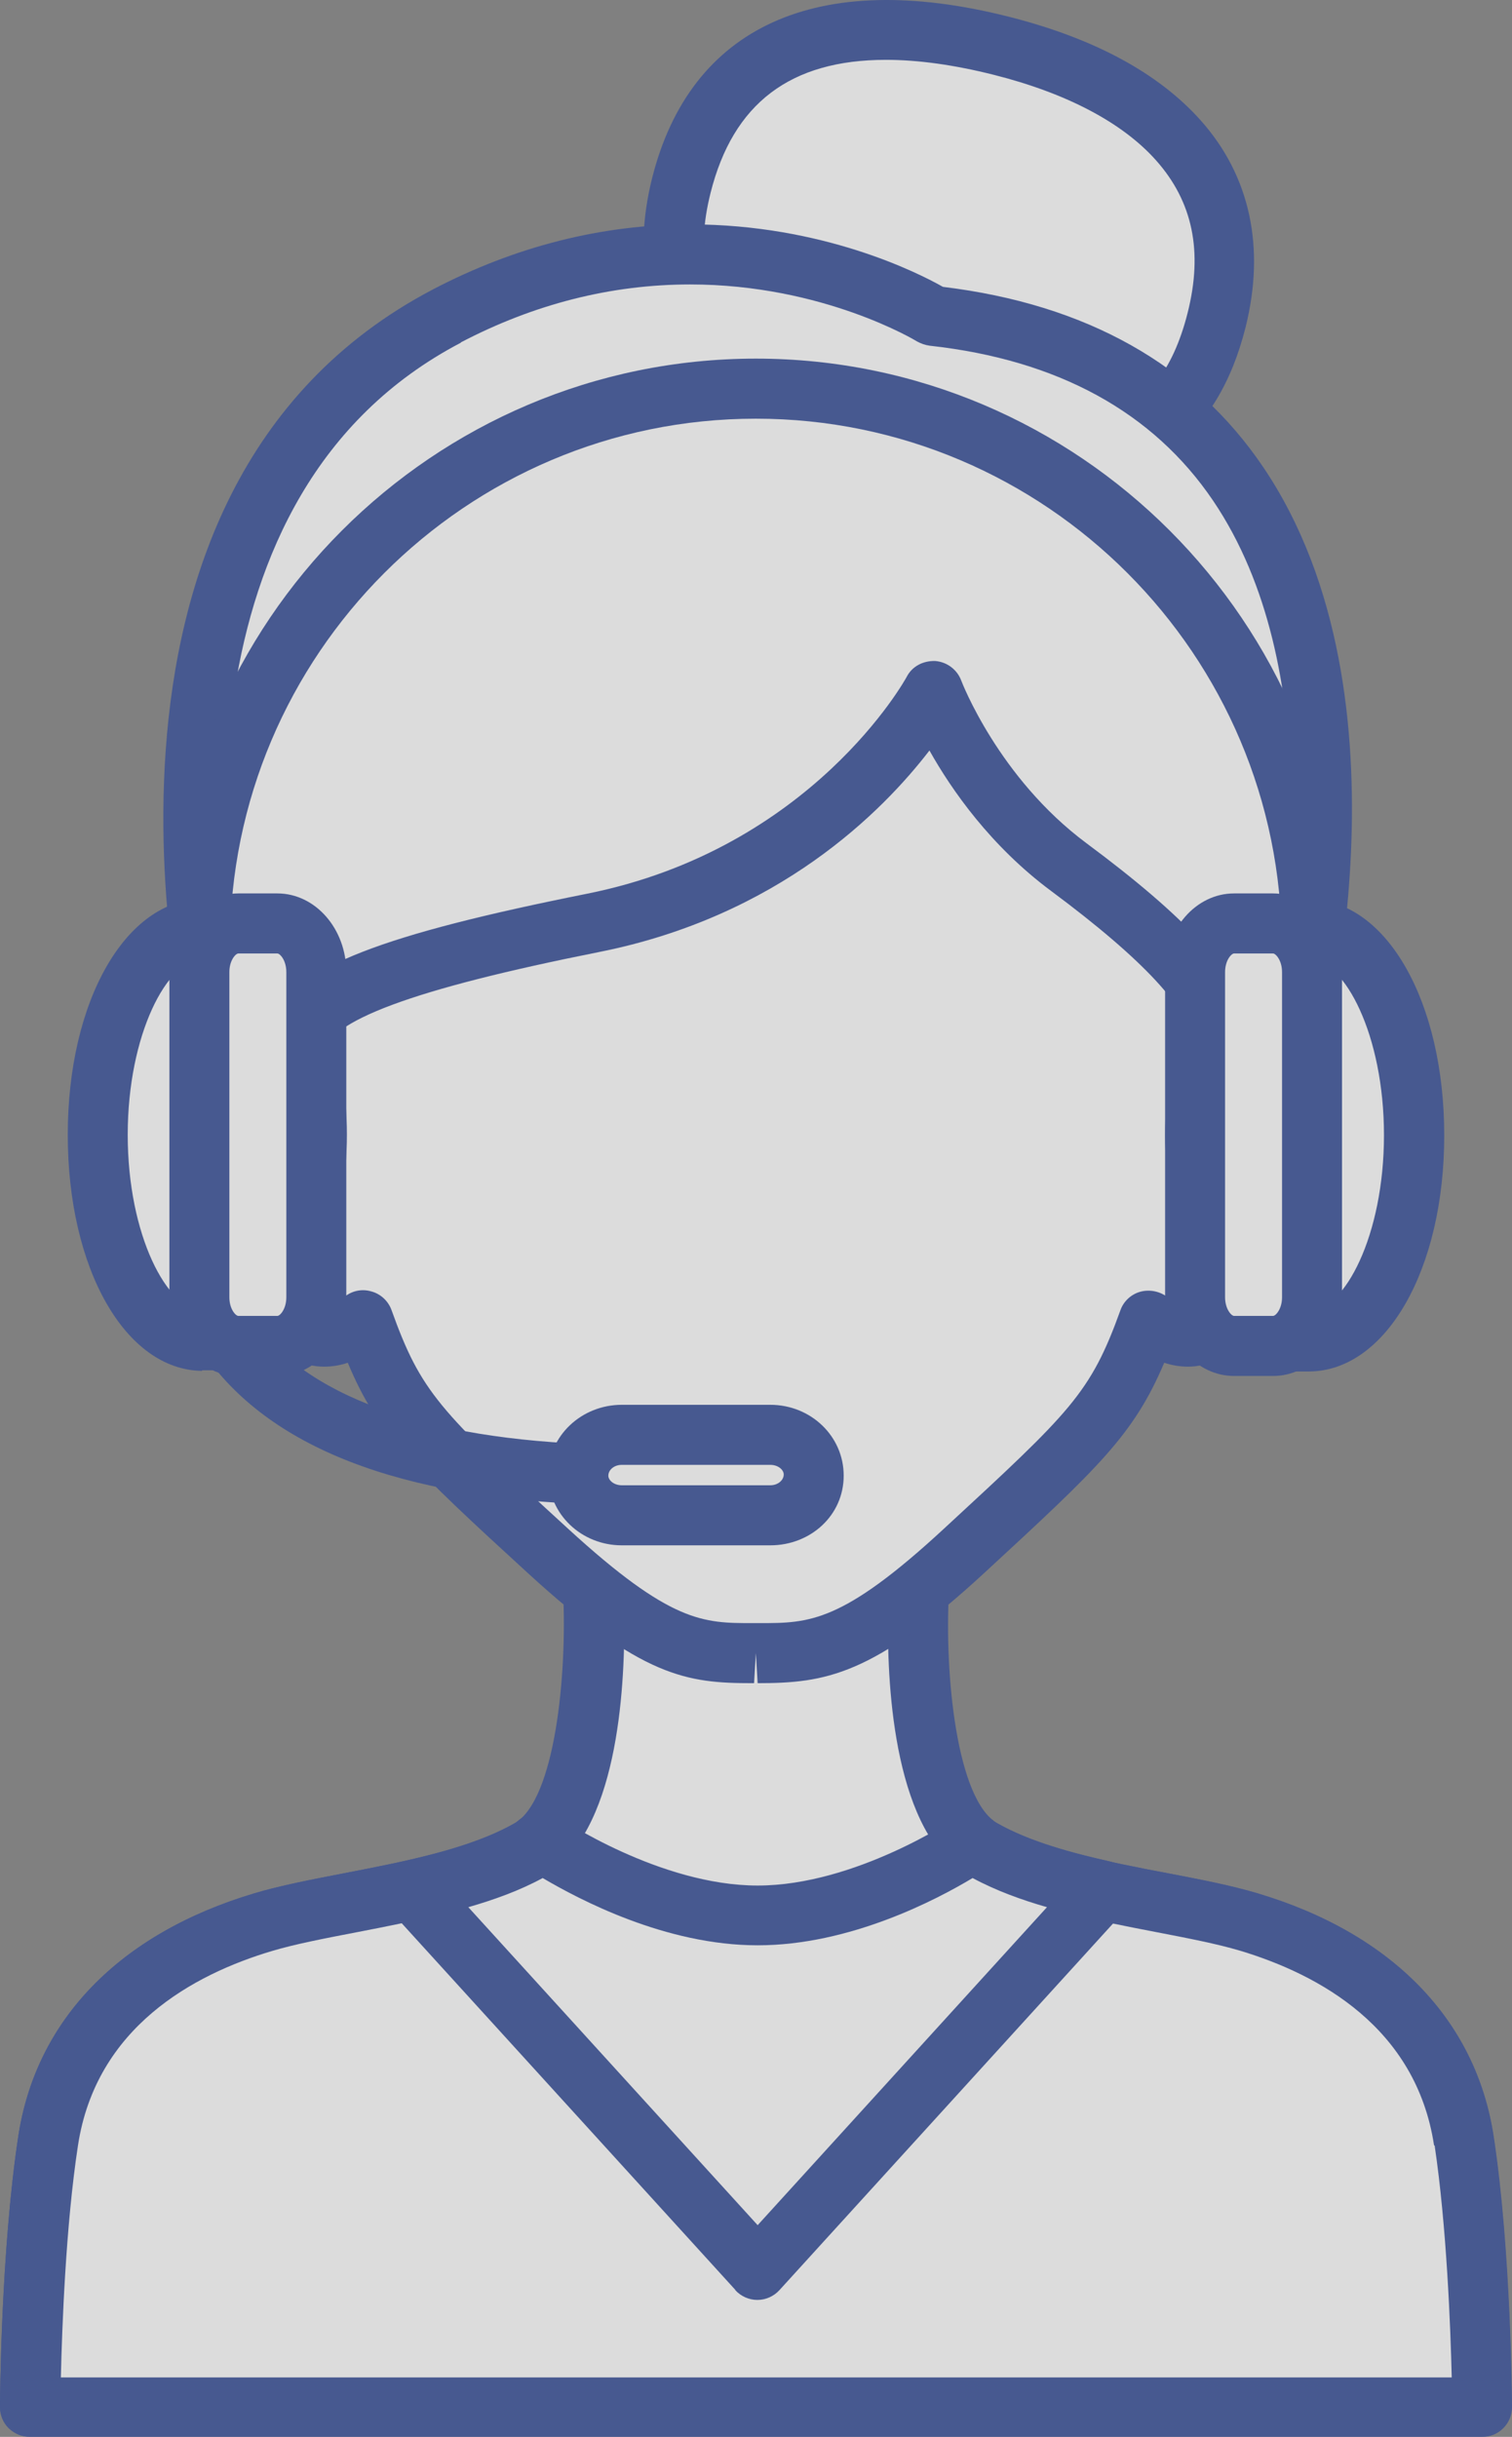 <?xml version="1.0" encoding="UTF-8"?> <svg xmlns="http://www.w3.org/2000/svg" width="162" height="261" viewBox="0 0 162 261" fill="none"><rect x="0" y="0" width="162" height="261" fill="#808080" stroke="none"/><g opacity="0.8"><path d="M73.017 19.853C68.905 36.255 80.695 43.588 96.532 47.576C112.369 51.564 126.246 50.696 130.358 34.326C134.438 18.18 123.098 8.886 107.261 4.898C91.424 0.91 77.193 3.193 73.017 19.885V19.853Z" fill="#F3F3F3"></path><path d="M95.729 50.696C86.156 48.284 79.41 45.003 75.009 40.661C69.419 35.097 67.685 27.829 69.869 19.081C73.949 2.839 87.505 -3.4 108.032 1.778C117.22 4.094 124.126 7.824 128.656 12.906C133.956 18.856 135.594 26.543 133.442 35.097C130.487 46.836 122.713 52.786 110.313 52.786C106.073 52.786 101.286 52.111 95.697 50.696H95.729ZM76.133 20.657C74.495 27.154 75.619 32.203 79.538 36.094C83.072 39.6 88.886 42.334 97.303 44.456C115.292 48.991 124.126 45.872 127.242 33.522C128.913 26.928 127.788 21.59 123.869 17.183C120.271 13.131 114.264 9.979 106.49 8.017C102.282 6.956 98.395 6.409 94.926 6.409C84.678 6.409 78.543 11.073 76.133 20.657Z" fill="#384F94"></path><path d="M5.14 229.289C7.453 214.044 20.463 208.159 28.172 205.843C35.882 203.527 48.635 202.691 56.73 198.06C64.826 193.429 63.541 170.305 63.541 170.305H98.459C98.459 170.305 97.174 193.429 105.269 198.06C113.365 202.691 126.118 203.527 133.827 205.843C141.537 208.159 154.547 214.044 156.86 229.289C158.723 241.478 158.788 257.816 158.788 257.816H3.212C3.212 257.816 3.277 241.478 5.14 229.289Z" fill="#F3F3F3"></path><path d="M0.932 260.067C0.321 259.456 0 258.652 0 257.784C0 257.108 0.096 241.092 1.96 228.806C3.855 216.328 12.817 207.097 27.241 202.788C30.036 201.951 33.377 201.308 36.878 200.633C43.174 199.411 50.274 198.06 55.124 195.294C59.493 192.785 60.778 179.278 60.328 170.497C60.264 169.629 60.585 168.761 61.196 168.118C61.806 167.474 62.641 167.121 63.541 167.121H98.459C99.327 167.121 100.194 167.474 100.804 168.118C101.415 168.761 101.736 169.629 101.672 170.497C101.19 179.278 102.475 192.785 106.876 195.294C111.726 198.06 118.826 199.443 125.122 200.633C128.656 201.308 131.964 201.951 134.759 202.788C149.183 207.097 158.145 216.36 160.04 228.806C161.904 241.092 162 257.108 162 257.784C162 258.652 161.679 259.456 161.068 260.067C160.458 260.678 159.655 261 158.788 261H3.212C2.345 261 1.542 260.646 0.932 260.067ZM153.648 229.771C151.72 217.132 141.312 211.471 132.864 208.93C130.39 208.191 127.21 207.58 123.869 206.936C117.091 205.618 109.413 204.171 103.663 200.858C95.889 196.42 95.054 180.982 95.15 173.521H66.882C66.946 180.982 66.143 196.42 58.369 200.858C52.587 204.171 44.909 205.65 38.131 206.936C34.79 207.58 31.61 208.191 29.136 208.93C20.72 211.439 10.28 217.1 8.352 229.771C7.035 238.39 6.65 249.261 6.521 254.6H155.543C155.415 249.261 154.997 238.39 153.712 229.771H153.648Z" fill="#384F94"></path><path d="M31.256 112.542C31.256 112.542 23.9 81.024 32.445 63.528C41.664 44.649 55.542 33.843 80.952 33.843C106.362 33.843 120.239 44.649 129.459 63.528C138.036 81.056 130.647 112.542 130.647 112.542C142.212 110.227 140.027 122.866 136.43 128.591C133.442 133.351 133.378 133.833 131.579 139.044C128.977 146.569 123.002 141.359 123.002 141.359C119.532 151.008 117.091 153.291 103.278 166.027C91.263 177.155 87.023 177.026 80.952 177.026C74.88 177.026 70.737 177.155 58.626 166.027C44.781 153.323 42.371 151.008 38.902 141.359C38.902 141.359 32.927 146.569 30.325 139.044C28.526 133.833 28.462 133.319 25.474 128.591C21.876 122.866 19.692 110.227 31.256 112.542Z" fill="#F3F3F3"></path><path d="M56.506 168.439C44.106 157.086 40.444 153.581 37.264 145.958C36.493 146.216 35.657 146.376 34.726 146.376C32.766 146.376 29.201 145.572 27.337 140.137L26.952 139.011C25.538 134.927 25.346 134.412 22.808 130.328C20.463 126.597 17.797 118.717 20.688 113.411C22.037 110.966 24.35 109.487 27.305 109.133C25.57 99.742 22.454 76.747 29.586 62.113C40.219 40.34 56.088 30.627 80.984 30.627C105.88 30.627 121.749 40.34 132.382 62.113C139.546 76.747 136.397 99.742 134.663 109.133C137.618 109.487 139.931 110.966 141.28 113.411C144.203 118.717 141.537 126.597 139.192 130.328C136.622 134.412 136.462 134.927 135.048 139.011L134.663 140.137C132.8 145.572 129.234 146.376 127.274 146.376C126.375 146.376 125.507 146.216 124.736 145.958C121.46 153.677 117.766 157.118 105.494 168.439C93.544 179.471 88.404 180.275 81.177 180.275L80.984 177.058L80.791 180.275H80.598C73.66 180.275 68.777 179.696 56.506 168.439ZM81.401 173.842C86.702 173.842 90.203 173.842 101.158 163.711C114.746 151.168 116.834 149.239 120.046 140.33C120.4 139.333 121.235 138.593 122.231 138.336C123.259 138.079 124.351 138.336 125.154 138.979C125.636 139.365 126.632 139.944 127.274 139.944C127.917 139.944 128.495 138.368 128.591 138.046L128.977 136.921C130.519 132.45 130.904 131.453 133.763 126.919C135.851 123.606 136.783 118.557 135.659 116.53C135.466 116.209 135.112 115.501 133.281 115.501C132.703 115.501 132.061 115.566 131.322 115.726C130.262 115.919 129.137 115.598 128.399 114.794C127.628 114.022 127.338 112.896 127.595 111.835C127.66 111.545 134.598 81.249 126.632 64.943C117.091 45.389 103.438 37.059 81.016 37.059C58.594 37.059 44.941 45.389 35.4 64.943C27.434 81.217 34.372 111.513 34.437 111.835C34.694 112.896 34.372 114.022 33.601 114.794C32.831 115.598 31.738 115.919 30.678 115.726C29.971 115.598 29.297 115.501 28.719 115.501C26.888 115.501 26.534 116.177 26.341 116.53C25.217 118.557 26.149 123.606 28.237 126.919C31.096 131.486 31.481 132.45 33.023 136.921L33.409 138.046C33.505 138.368 34.083 139.944 34.726 139.944C35.368 139.944 36.364 139.365 36.814 138.979C37.617 138.272 38.709 138.014 39.737 138.304C40.765 138.561 41.6 139.333 41.954 140.33C45.102 149.078 46.997 151.04 60.842 163.711C71.893 173.842 75.362 173.842 80.598 173.842H81.401Z" fill="#384F94"></path><path d="M47.897 33.843C76.198 19.049 99.969 33.843 99.969 33.843C158.595 40.34 138.1 114.376 138.1 114.376C136.847 112.671 134.534 111.803 130.744 112.575C131.547 107.171 124.929 100.61 114.553 92.892C104.145 85.173 100.033 74.013 100.033 74.013C100.033 74.013 89.625 93.664 63.605 98.874C37.553 104.084 32.059 107.75 31.353 112.575C27.562 111.803 25.249 112.703 23.996 114.376H23.964C23.964 114.376 8.127 54.652 47.897 33.843Z" fill="#F3F3F3"></path><path d="M20.784 115.18C20.11 112.639 4.851 52.722 46.419 30.981C55.221 26.382 64.504 24.034 73.981 24.034C88.115 24.034 98.363 29.212 101.029 30.724C116.384 32.589 127.917 39.053 135.337 50.02C152.138 74.849 141.666 113.572 141.216 115.212C140.83 116.595 139.546 117.56 138.1 117.56C137.072 117.56 136.14 117.077 135.53 116.273C135.369 116.048 134.952 115.469 133.314 115.469C132.735 115.469 132.093 115.533 131.386 115.694C131.161 115.726 130.968 115.759 130.744 115.759C130.744 115.759 130.711 115.759 130.679 115.759C128.913 115.759 127.467 114.311 127.467 112.542C127.467 112.221 127.499 111.899 127.595 111.61C127.595 108.265 122.584 102.83 112.626 95.433C106.169 90.64 101.961 84.626 99.584 80.381C94.54 86.942 83.425 98.134 64.215 101.961C44.202 105.949 35.047 109.358 34.501 112.993C34.372 113.861 33.891 114.633 33.184 115.147C32.477 115.662 31.578 115.823 30.71 115.662C30.004 115.533 29.361 115.437 28.783 115.437C27.145 115.437 26.727 116.016 26.566 116.241C25.956 117.045 24.992 117.527 23.996 117.527H23.964C22.519 117.527 21.234 116.53 20.848 115.115L20.784 115.18ZM49.374 36.706C18.278 52.979 23.547 95.786 26.084 109.358C26.952 109.133 27.948 109.005 29.04 109.069C31.899 103.505 41.022 100.096 62.898 95.722C87.023 90.898 97.046 72.694 97.142 72.501C97.72 71.376 98.877 70.765 100.194 70.797C101.447 70.893 102.539 71.697 102.989 72.887C103.021 72.984 106.972 83.308 116.416 90.319C126.985 98.166 132.35 103.923 133.667 109.069C134.502 109.069 135.273 109.198 135.948 109.358C138.068 99.002 142.115 71.569 129.973 53.623C123.548 44.135 113.333 38.539 99.616 37.027C99.134 36.963 98.684 36.802 98.266 36.577C98.17 36.513 88.212 30.466 73.949 30.466C65.5 30.466 57.245 32.557 49.374 36.673V36.706Z" fill="#384F94"></path><path d="M105.237 198.06C113.333 202.691 126.086 203.527 133.795 205.843C141.505 208.159 154.515 214.044 156.828 229.289C158.691 241.478 158.755 257.816 158.755 257.816H3.212C3.212 257.816 3.277 241.478 5.14 229.289C7.453 214.044 20.463 208.159 28.172 205.843C35.882 203.527 48.635 202.691 56.73 198.06C57.084 197.867 57.405 197.61 57.726 197.352L81.177 222.245L104.242 197.352C104.563 197.61 104.884 197.867 105.237 198.06Z" fill="#F3F3F3"></path><path d="M0.932 260.067C0.321 259.456 0 258.652 0 257.784C0 257.108 0.096 241.092 1.96 228.806C3.855 216.328 12.817 207.097 27.241 202.788C30.036 201.951 33.377 201.308 36.878 200.633C43.174 199.411 50.274 198.06 55.157 195.262C55.349 195.165 55.51 195.005 55.67 194.876C56.987 193.815 58.883 193.911 60.039 195.165L81.145 217.582L101.896 195.198C103.053 193.943 104.98 193.815 106.297 194.908C106.458 195.037 106.619 195.198 106.844 195.294C111.694 198.06 118.794 199.443 125.09 200.633C128.623 201.308 131.932 201.951 134.727 202.788C149.15 207.097 158.113 216.36 160.008 228.806C161.872 241.092 161.968 257.108 161.968 257.784C161.968 258.652 161.647 259.456 161.036 260.067C160.426 260.678 159.623 261 158.755 261H3.212C2.345 261 1.542 260.646 0.932 260.067ZM153.648 229.771C151.72 217.132 141.312 211.471 132.864 208.93C130.39 208.191 127.21 207.58 123.869 206.936C117.541 205.714 110.409 204.364 104.82 201.501L83.554 224.465C82.944 225.108 82.108 225.494 81.209 225.494C80.309 225.494 79.474 225.14 78.864 224.497L57.212 201.501C51.591 204.364 44.459 205.746 38.131 206.969C34.79 207.612 31.61 208.223 29.136 208.963C20.72 211.471 10.28 217.132 8.352 229.803C7.035 238.423 6.65 249.293 6.521 254.632H155.543C155.415 249.293 154.997 238.423 153.712 229.803L153.648 229.771Z" fill="#384F94"></path><path d="M57.116 198.06C57.469 197.867 57.791 197.61 58.112 197.352C58.112 197.352 69.58 205.168 81.177 205.168C92.773 205.168 104.242 197.352 104.242 197.352C104.563 197.61 104.884 197.867 105.237 198.06C108.899 200.15 113.493 201.437 118.151 202.498L81.177 243.15L44.202 202.53C48.86 201.469 53.486 200.183 57.116 198.092V198.06Z" fill="#F3F3F3"></path><path d="M78.799 245.273L41.825 204.653C41.279 204.074 40.99 203.27 40.99 202.466C40.99 200.954 42.05 199.636 43.495 199.314C47.222 198.478 51.976 197.288 55.542 195.23C55.735 195.133 55.895 194.972 56.056 194.844C57.148 193.943 58.722 193.879 59.911 194.683C60.007 194.747 70.704 201.951 81.177 201.951C91.649 201.951 102.314 194.779 102.41 194.715C103.599 193.911 105.173 193.975 106.265 194.876C106.426 195.005 106.587 195.165 106.811 195.262C110.377 197.288 115.099 198.51 118.826 199.346C120.303 199.668 121.331 200.987 121.331 202.498C121.331 203.302 121.042 204.074 120.496 204.653L83.522 245.273C82.911 245.948 82.044 246.334 81.145 246.334C80.245 246.334 79.378 245.948 78.767 245.273H78.799ZM104.209 201.147C100.355 203.463 91.071 208.352 81.177 208.352C71.283 208.352 62.031 203.431 58.144 201.147C55.67 202.498 52.876 203.495 50.177 204.267L81.177 238.326L112.176 204.267C109.478 203.495 106.715 202.498 104.209 201.147Z" fill="#384F94"></path><path d="M67.974 161.203C69.741 161.203 71.186 159.756 71.186 157.987C71.186 156.218 69.741 154.77 67.974 154.77C48.314 154.77 34.501 150.557 28.012 142.549C22.679 135.988 24.029 129.138 24.061 129.073C24.414 127.337 23.322 125.632 21.587 125.278C19.82 124.892 18.15 126.018 17.797 127.755C17.7 128.141 15.837 137.693 23.065 146.601C30.935 156.282 46.033 161.203 68.006 161.203H67.974Z" fill="#384F94"></path><path d="M10.44 121.548C10.44 109.391 15.451 99.549 21.651 99.485H25.699V100.836C30.261 103.923 33.923 112.028 33.923 121.548C33.923 131.067 30.293 139.14 25.699 142.227V143.578H21.651C15.451 143.514 10.44 133.673 10.44 121.515V121.548Z" fill="#F3F3F3"></path><path d="M21.651 146.827C13.428 146.73 7.26 135.892 7.26 121.548C7.26 107.204 13.46 96.365 21.683 96.269H25.731C27.434 96.269 28.815 97.587 28.944 99.26C33.923 103.634 37.167 112.285 37.167 121.515C37.167 130.746 33.923 139.397 28.944 143.771C28.847 145.444 27.434 146.762 25.731 146.762H21.683C21.683 146.762 21.683 146.762 21.651 146.762V146.827ZM23.932 139.59C27.305 137.307 30.742 130.36 30.742 121.548C30.742 112.735 27.337 105.788 23.932 103.505C23.611 103.28 23.322 103.023 23.097 102.701H21.716C17.925 102.733 13.685 110.806 13.685 121.548C13.685 132.29 17.925 140.33 21.716 140.394H23.097C23.322 140.073 23.611 139.815 23.932 139.59Z" fill="#384F94"></path><path d="M21.362 138.947C21.362 141.809 23.226 144.157 25.538 144.157H29.715C32.027 144.157 33.891 141.809 33.891 138.947V104.116C33.891 101.222 32.027 98.906 29.715 98.906H25.538C23.226 98.906 21.362 101.222 21.362 104.116V138.947Z" fill="#F3F3F3"></path><path d="M18.15 138.947V104.116C18.15 99.485 21.459 95.69 25.538 95.69H29.715C33.794 95.69 37.103 99.485 37.103 104.116V138.947C37.103 143.61 33.794 147.373 29.715 147.373H25.538C21.459 147.373 18.15 143.578 18.15 138.947ZM25.538 102.122C25.249 102.122 24.575 102.862 24.575 104.116V138.947C24.575 140.201 25.249 140.941 25.538 140.941H29.715C30.004 140.941 30.678 140.201 30.678 138.947V104.116C30.678 102.862 30.004 102.122 29.715 102.122H25.538Z" fill="#384F94"></path><path d="M151.528 121.548C151.528 109.391 146.516 99.549 140.316 99.485H136.269V100.836C131.707 103.923 128.045 112.028 128.045 121.548C128.045 131.067 131.707 139.14 136.269 142.227V143.578H140.316C146.516 143.514 151.528 133.673 151.528 121.515V121.548Z" fill="#F3F3F3"></path><path d="M133.057 143.836C128.077 139.462 124.833 130.81 124.833 121.58C124.833 112.349 128.077 103.698 133.057 99.324C133.121 98.552 133.442 97.812 133.988 97.266C134.598 96.655 135.402 96.333 136.269 96.333H140.349C148.572 96.43 154.74 107.3 154.74 121.612C154.74 135.924 148.54 146.794 140.316 146.891H136.269C134.566 146.891 133.185 145.572 133.057 143.9V143.836ZM138.871 102.733C138.646 103.055 138.357 103.312 138.036 103.537C134.663 105.821 131.225 112.768 131.225 121.58C131.225 130.392 134.663 137.307 138.036 139.622C138.357 139.848 138.646 140.105 138.871 140.426H140.252C144.043 140.394 148.283 132.322 148.283 121.58C148.283 110.838 144.043 102.797 140.284 102.733H138.871Z" fill="#384F94"></path><path d="M140.606 138.947C140.606 141.809 138.742 144.157 136.43 144.157H132.253C129.941 144.157 128.077 141.809 128.077 138.947V104.116C128.077 101.222 129.941 98.906 132.253 98.906H136.43C138.742 98.906 140.606 101.222 140.606 104.116V138.947Z" fill="#F3F3F3"></path><path d="M124.833 138.947V104.116C124.833 99.485 128.142 95.69 132.221 95.69H136.397C140.477 95.69 143.786 99.485 143.786 104.116V138.947C143.786 143.61 140.477 147.373 136.397 147.373H132.221C128.142 147.373 124.833 143.578 124.833 138.947ZM132.221 102.122C131.932 102.122 131.258 102.862 131.258 104.116V138.947C131.258 140.201 131.932 140.941 132.221 140.941H136.397C136.686 140.941 137.361 140.201 137.361 138.947V104.116C137.361 102.862 136.686 102.122 136.397 102.122H132.221Z" fill="#384F94"></path><path d="M21.427 104.47C23.193 104.47 24.639 103.023 24.639 101.254C24.639 70.153 49.92 44.842 80.984 44.842C112.048 44.842 137.329 70.153 137.329 101.254C137.329 103.023 138.775 104.47 140.541 104.47C142.308 104.47 143.754 103.023 143.754 101.254C143.754 66.616 115.581 38.41 80.984 38.41C46.387 38.41 18.214 66.584 18.214 101.254C18.214 103.023 19.66 104.47 21.427 104.47Z" fill="#384F94"></path><path d="M61.967 158.051C61.967 160.399 64.055 162.296 66.625 162.296H82.526C85.096 162.296 87.184 160.399 87.184 158.051V157.922C87.184 155.575 85.096 153.677 82.526 153.677H66.625C64.055 153.677 61.967 155.575 61.967 157.922V158.051Z" fill="#F3F3F3"></path><path d="M58.754 157.922C58.754 153.806 62.288 150.461 66.625 150.461H82.526C86.863 150.461 90.396 153.806 90.396 158.051C90.396 162.296 86.863 165.512 82.526 165.512H66.625C62.288 165.512 58.754 162.168 58.754 157.922ZM66.625 156.893C65.789 156.893 65.179 157.44 65.179 158.051C65.179 158.533 65.757 159.08 66.625 159.08H82.526C83.361 159.08 83.971 158.533 83.971 157.922C83.971 157.44 83.393 156.893 82.526 156.893H66.625Z" fill="#384F94"></path></g></svg> 